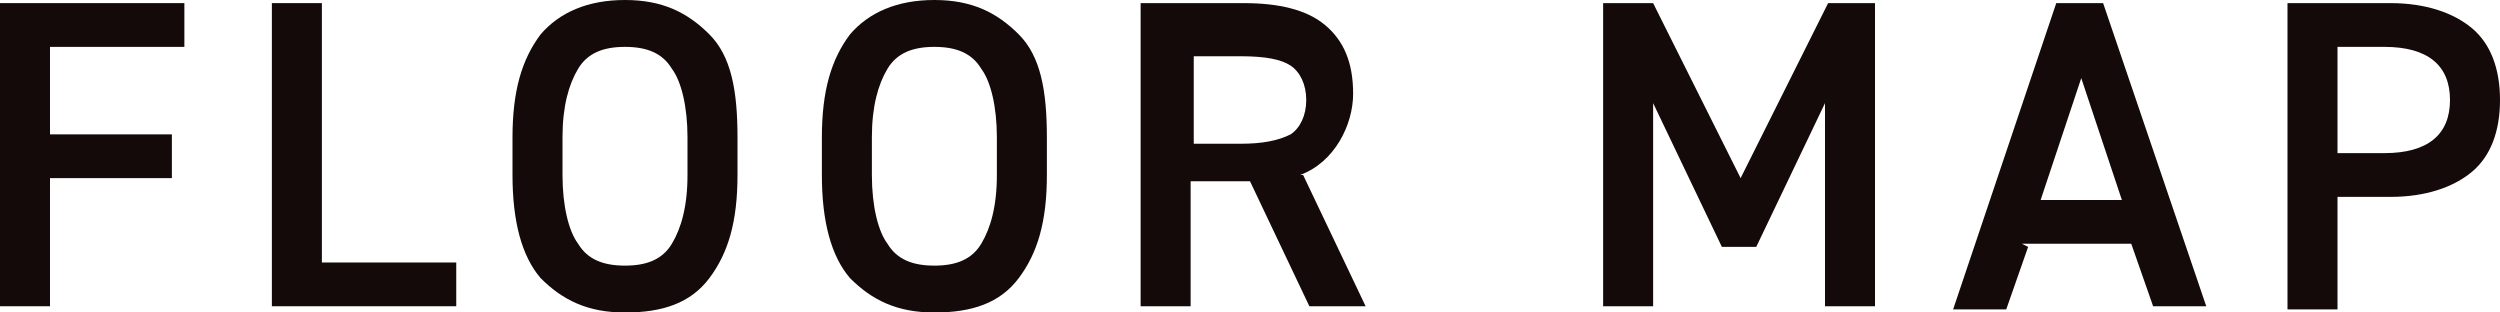 <?xml version="1.0" encoding="UTF-8"?>
<svg id="uuid-03d7136f-ae02-462e-854d-406d9ce499d8" data-name="Layer 2" xmlns="http://www.w3.org/2000/svg" width="80" height="10" viewBox="0 0 80 10">
  <g id="uuid-4659f217-1e48-400a-ac50-29b10057dfcb" data-name="text">
    <g>
      <path d="M0,9.9V.1h5.9v1.4H1.6v2.8h3.9v1.4H1.6v4.1H0Z" fill="#130a09" stroke-width="0"/>
      <path d="M8.7.1h1.6v8.3h4.3v1.4h-5.9V.1Z" fill="#130a09" stroke-width="0"/>
      <path d="M23.6,4.4v1.2c0,1.5-.3,2.5-.9,3.3s-1.5,1.1-2.7,1.1-2-.4-2.7-1.1c-.6-.7-.9-1.8-.9-3.3v-1.2c0-1.5.3-2.5.9-3.3.6-.7,1.5-1.1,2.7-1.1s2,.4,2.7,1.1.9,1.8.9,3.3ZM18,4.4v1.2c0,1,.2,1.8.5,2.2.3.5.8.7,1.5.7s1.2-.2,1.5-.7c.3-.5.5-1.2.5-2.2v-1.2c0-1-.2-1.8-.5-2.2-.3-.5-.8-.7-1.5-.7s-1.2.2-1.5.7c-.3.5-.5,1.2-.5,2.2Z" fill="#130a09" stroke-width="0"/>
      <path d="M33.5,4.4v1.2c0,1.5-.3,2.5-.9,3.3s-1.5,1.1-2.7,1.1-2-.4-2.7-1.1c-.6-.7-.9-1.8-.9-3.3v-1.2c0-1.5.3-2.5.9-3.3.6-.7,1.5-1.1,2.7-1.1s2,.4,2.7,1.1.9,1.8.9,3.3ZM27.9,4.4v1.2c0,1,.2,1.8.5,2.2.3.5.8.7,1.5.7s1.2-.2,1.5-.7c.3-.5.5-1.2.5-2.2v-1.2c0-1-.2-1.8-.5-2.2-.3-.5-.8-.7-1.5-.7s-1.2.2-1.5.7c-.3.5-.5,1.2-.5,2.2Z" fill="#130a09" stroke-width="0"/>
      <path d="M41.7,5.6l2,4.2h-1.8l-1.9-4h-1.9v4h-1.6V.1h3.3c1.1,0,2,.2,2.6.7.6.5.9,1.2.9,2.2s-.6,2.2-1.7,2.6ZM38.2,1.6v3h1.5c.7,0,1.2-.1,1.6-.3.3-.2.5-.6.5-1.1s-.2-.9-.5-1.1c-.3-.2-.8-.3-1.6-.3h-1.5Z" fill="#130a09" stroke-width="0"/>
      <path d="M51.4.1h1.5l2.8,5.6L58.5.1h1.5v9.7h-1.6V3.3l-2.2,4.6h-1.1l-2.2-4.6v6.5h-1.6V.1Z" fill="#130a09" stroke-width="0"/>
      <path d="M64.9,7.9l-.7,2h-1.7L65.8.1h1.5l3.3,9.7h-1.7l-.7-2h-3.5ZM67.9,6.4l-1.3-3.9-1.3,3.9h2.6Z" fill="#130a09" stroke-width="0"/>
      <path d="M76.5,6.3h-1.7v3.6h-1.6V.1h3.3c1.1,0,2,.3,2.6.8s.9,1.3.9,2.3-.3,1.8-.9,2.3c-.6.5-1.5.8-2.6.8ZM74.8,1.6v3.3h1.5c1.4,0,2.1-.6,2.1-1.7s-.7-1.7-2.1-1.7h-1.5Z" fill="#130a09" stroke-width="0"/>
    </g>
  </g>
</svg>